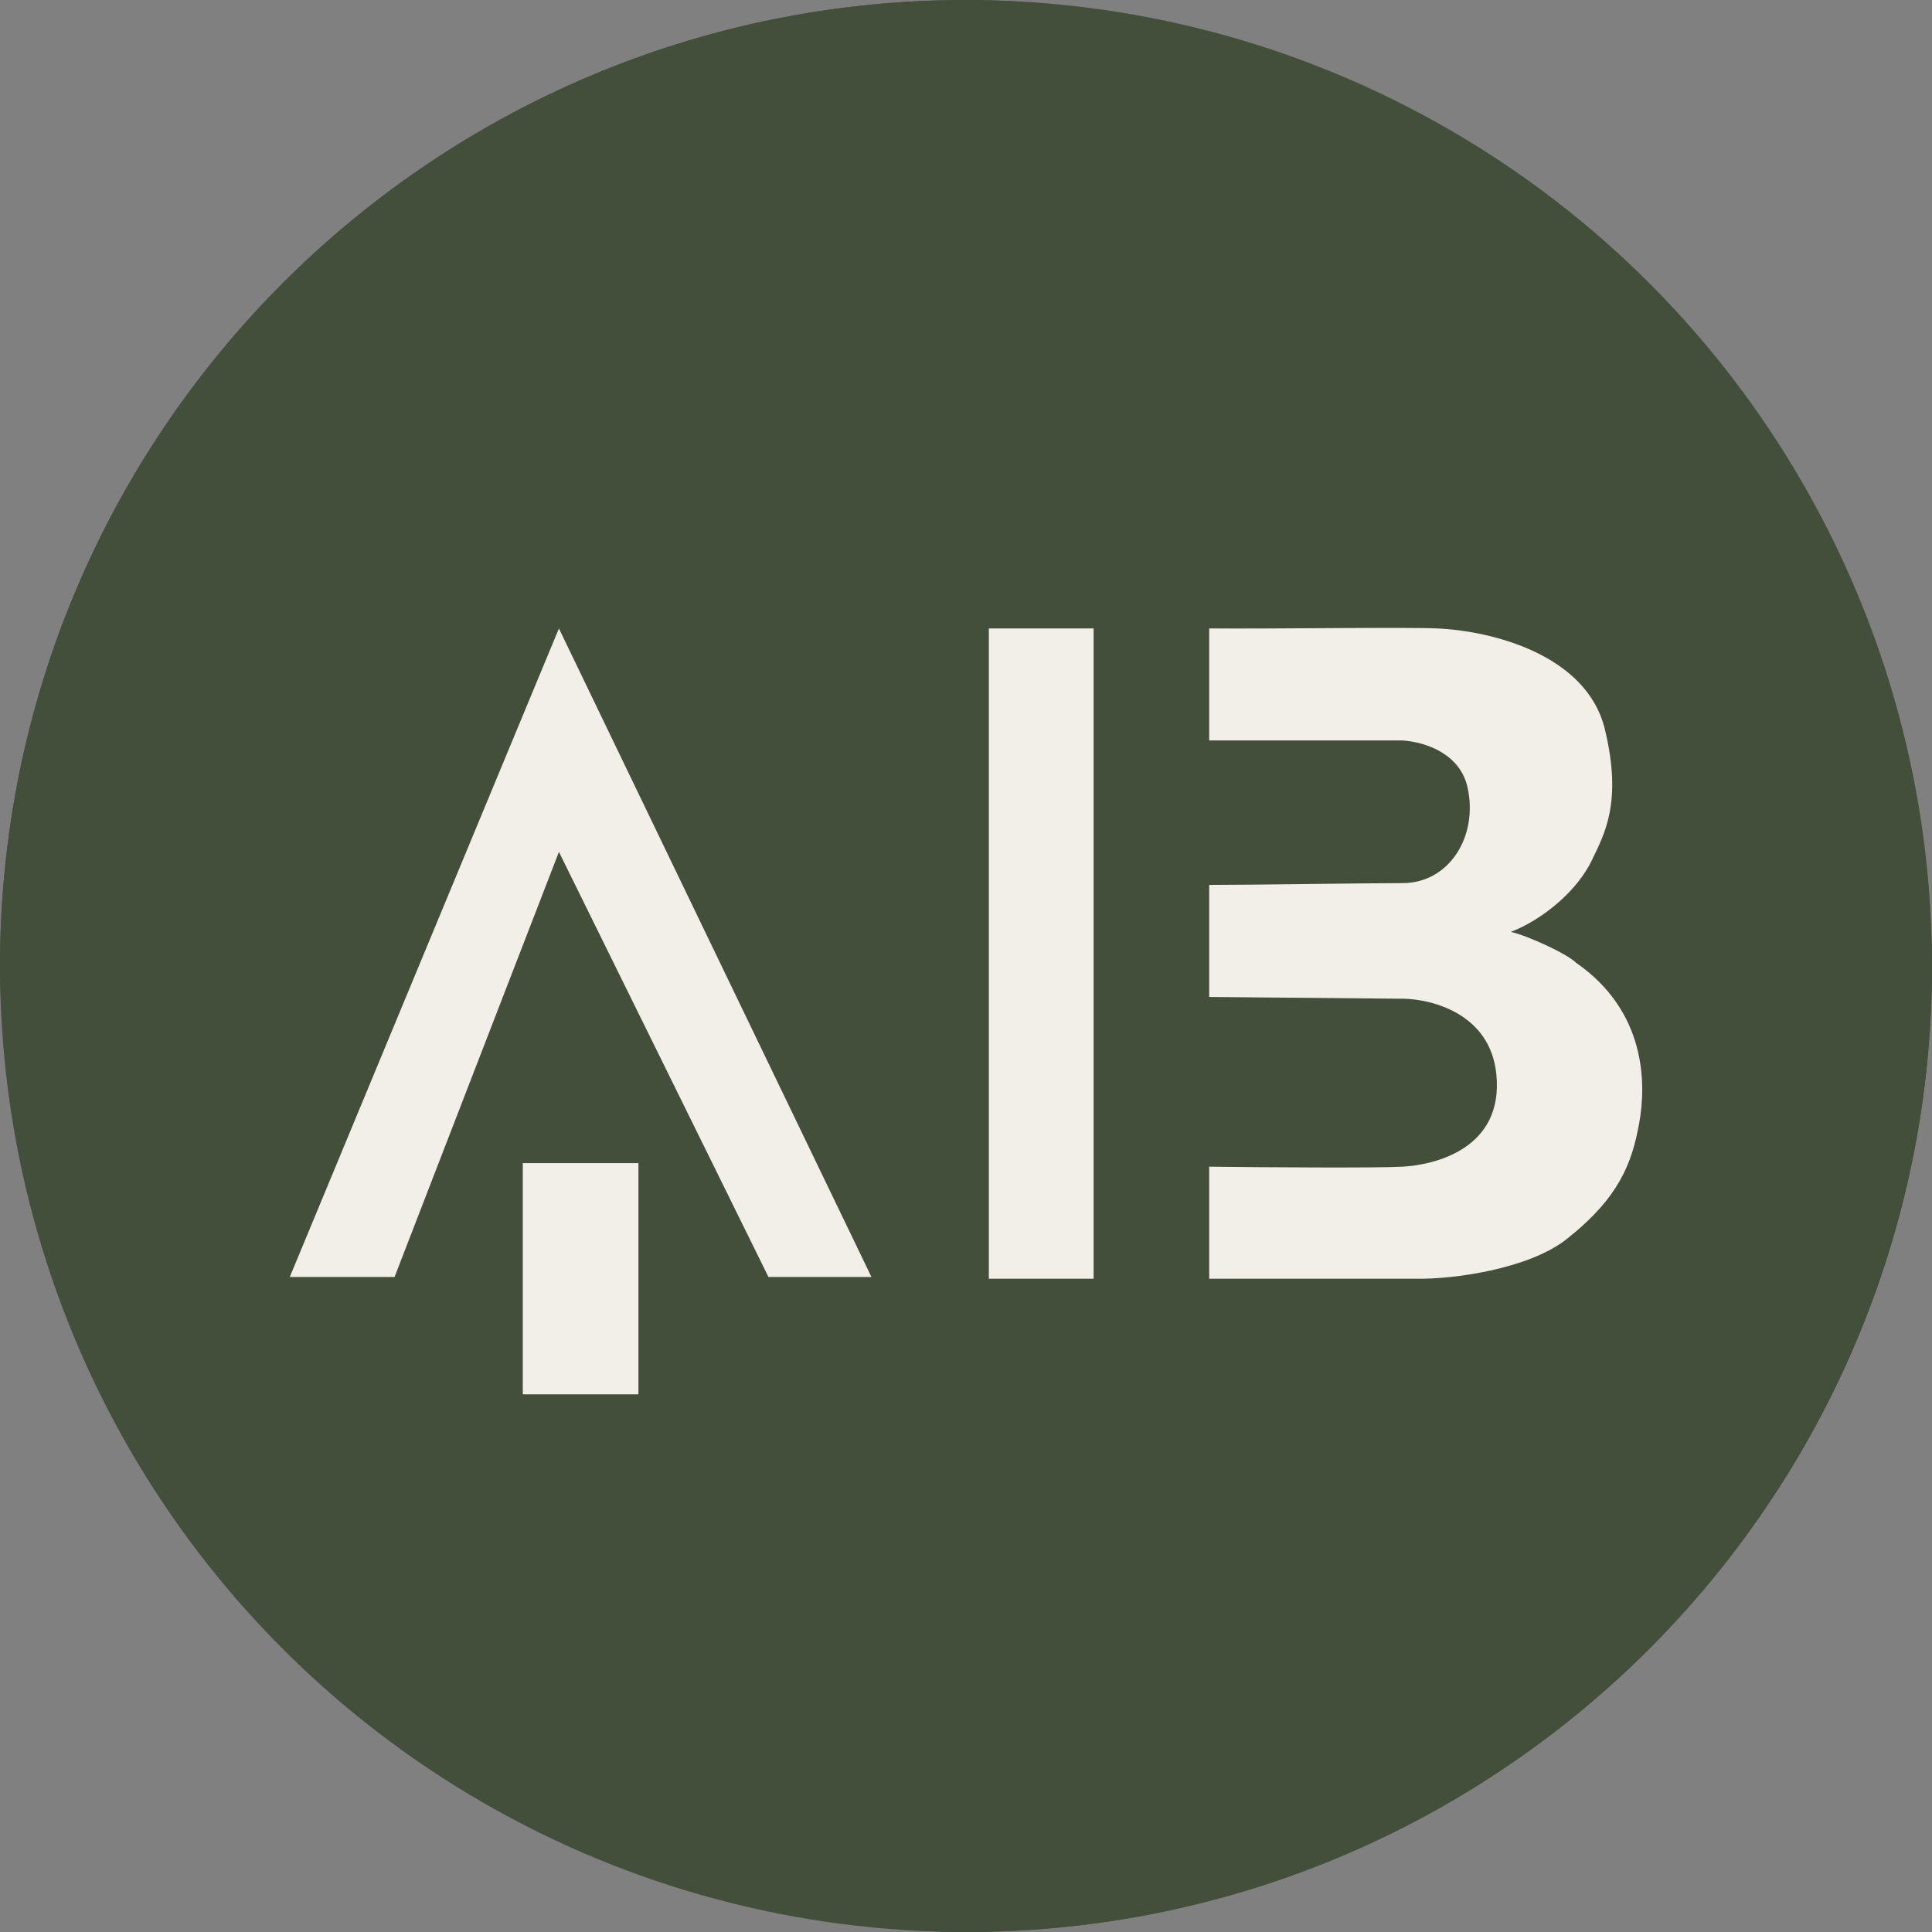 <?xml version="1.0" encoding="UTF-8"?> <svg xmlns="http://www.w3.org/2000/svg" width="40" height="40" viewBox="0 0 40 40" fill="none"><rect x="0" y="0" width="40" height="40" fill="#808080" stroke="none"/><circle cx="20" cy="20" r="20" fill="#444F3B"></circle><path d="M7.255 23.56V22.752H7.468C7.771 22.752 8.006 22.655 8.174 22.461C8.342 22.267 8.462 21.954 8.535 21.521C8.611 21.088 8.662 20.515 8.688 19.801L8.816 16.298H13.241V23.56H12.361V17.078H9.652L9.539 19.971C9.511 20.733 9.441 21.38 9.33 21.915C9.219 22.449 9.024 22.857 8.745 23.138C8.466 23.419 8.059 23.56 7.525 23.56H7.255ZM20.826 19.929C20.826 20.695 20.687 21.357 20.411 21.915C20.134 22.473 19.755 22.903 19.273 23.205C18.79 23.508 18.239 23.659 17.62 23.659C17.001 23.659 16.45 23.508 15.968 23.205C15.486 22.903 15.106 22.473 14.829 21.915C14.553 21.357 14.415 20.695 14.415 19.929C14.415 19.163 14.553 18.501 14.829 17.943C15.106 17.385 15.486 16.955 15.968 16.652C16.45 16.35 17.001 16.199 17.62 16.199C18.239 16.199 18.79 16.35 19.273 16.652C19.755 16.955 20.134 17.385 20.411 17.943C20.687 18.501 20.826 19.163 20.826 19.929ZM19.975 19.929C19.975 19.3 19.869 18.77 19.659 18.337C19.451 17.904 19.169 17.577 18.811 17.355C18.457 17.132 18.06 17.021 17.62 17.021C17.18 17.021 16.782 17.132 16.425 17.355C16.07 17.577 15.788 17.904 15.578 18.337C15.37 18.77 15.266 19.3 15.266 19.929C15.266 20.558 15.37 21.088 15.578 21.521C15.788 21.954 16.07 22.281 16.425 22.503C16.782 22.726 17.18 22.837 17.62 22.837C18.06 22.837 18.457 22.726 18.811 22.503C19.169 22.281 19.451 21.954 19.659 21.521C19.869 21.088 19.975 20.558 19.975 19.929ZM26.387 16.298V17.078H22.884V23.56H22.005V16.298H26.387ZM33.274 19.929C33.274 20.695 33.135 21.357 32.859 21.915C32.582 22.473 32.203 22.903 31.721 23.205C31.238 23.508 30.688 23.659 30.068 23.659C29.449 23.659 28.898 23.508 28.416 23.205C27.933 22.903 27.554 22.473 27.277 21.915C27.001 21.357 26.863 20.695 26.863 19.929C26.863 19.163 27.001 18.501 27.277 17.943C27.554 17.385 27.933 16.955 28.416 16.652C28.898 16.35 29.449 16.199 30.068 16.199C30.688 16.199 31.238 16.35 31.721 16.652C32.203 16.955 32.582 17.385 32.859 17.943C33.135 18.501 33.274 19.163 33.274 19.929ZM32.423 19.929C32.423 19.3 32.318 18.77 32.107 18.337C31.899 17.904 31.617 17.577 31.26 17.355C30.905 17.132 30.508 17.021 30.068 17.021C29.628 17.021 29.23 17.132 28.873 17.355C28.519 17.577 28.236 17.904 28.026 18.337C27.818 18.77 27.714 19.3 27.714 19.929C27.714 20.558 27.818 21.088 28.026 21.521C28.236 21.954 28.519 22.281 28.873 22.503C29.23 22.726 29.628 22.837 30.068 22.837C30.508 22.837 30.905 22.726 31.26 22.503C31.617 22.281 31.899 21.954 32.107 21.521C32.318 21.088 32.423 20.558 32.423 19.929Z" fill="white"></path><rect width="40" height="40" rx="20" fill="#444F3B"></rect><path d="M13.218 28.868H10.824V24.081H13.218V28.868ZM22.642 26.475H20.473V13.011H22.642V26.475ZM29.748 13.011C30.907 13.061 32.852 13.562 33.226 15.095C33.599 16.628 33.203 17.29 32.964 17.798C32.665 18.433 31.954 19.032 31.281 19.294C31.618 19.369 32.44 19.743 32.627 19.93C34.085 20.939 34.086 22.435 33.937 23.258C33.787 24.081 33.525 24.791 32.44 25.651C31.644 26.283 30.059 26.487 29.336 26.475H25.035V24.155C26.145 24.168 28.499 24.185 29.037 24.155C29.71 24.118 31.131 23.781 30.981 22.248C30.858 20.98 29.635 20.69 29.074 20.678L25.035 20.641V18.321C25.97 18.321 28.251 18.284 29.037 18.284C30.009 18.284 30.608 17.311 30.384 16.302C30.234 15.629 29.561 15.367 29.037 15.33H25.035V13.011C26.332 13.023 29.06 12.981 29.748 13.011ZM18.042 26.438H15.91L11.572 17.638L8.169 26.438H6L11.572 13.012L18.042 26.438Z" fill="#F2EFE8"></path></svg> 